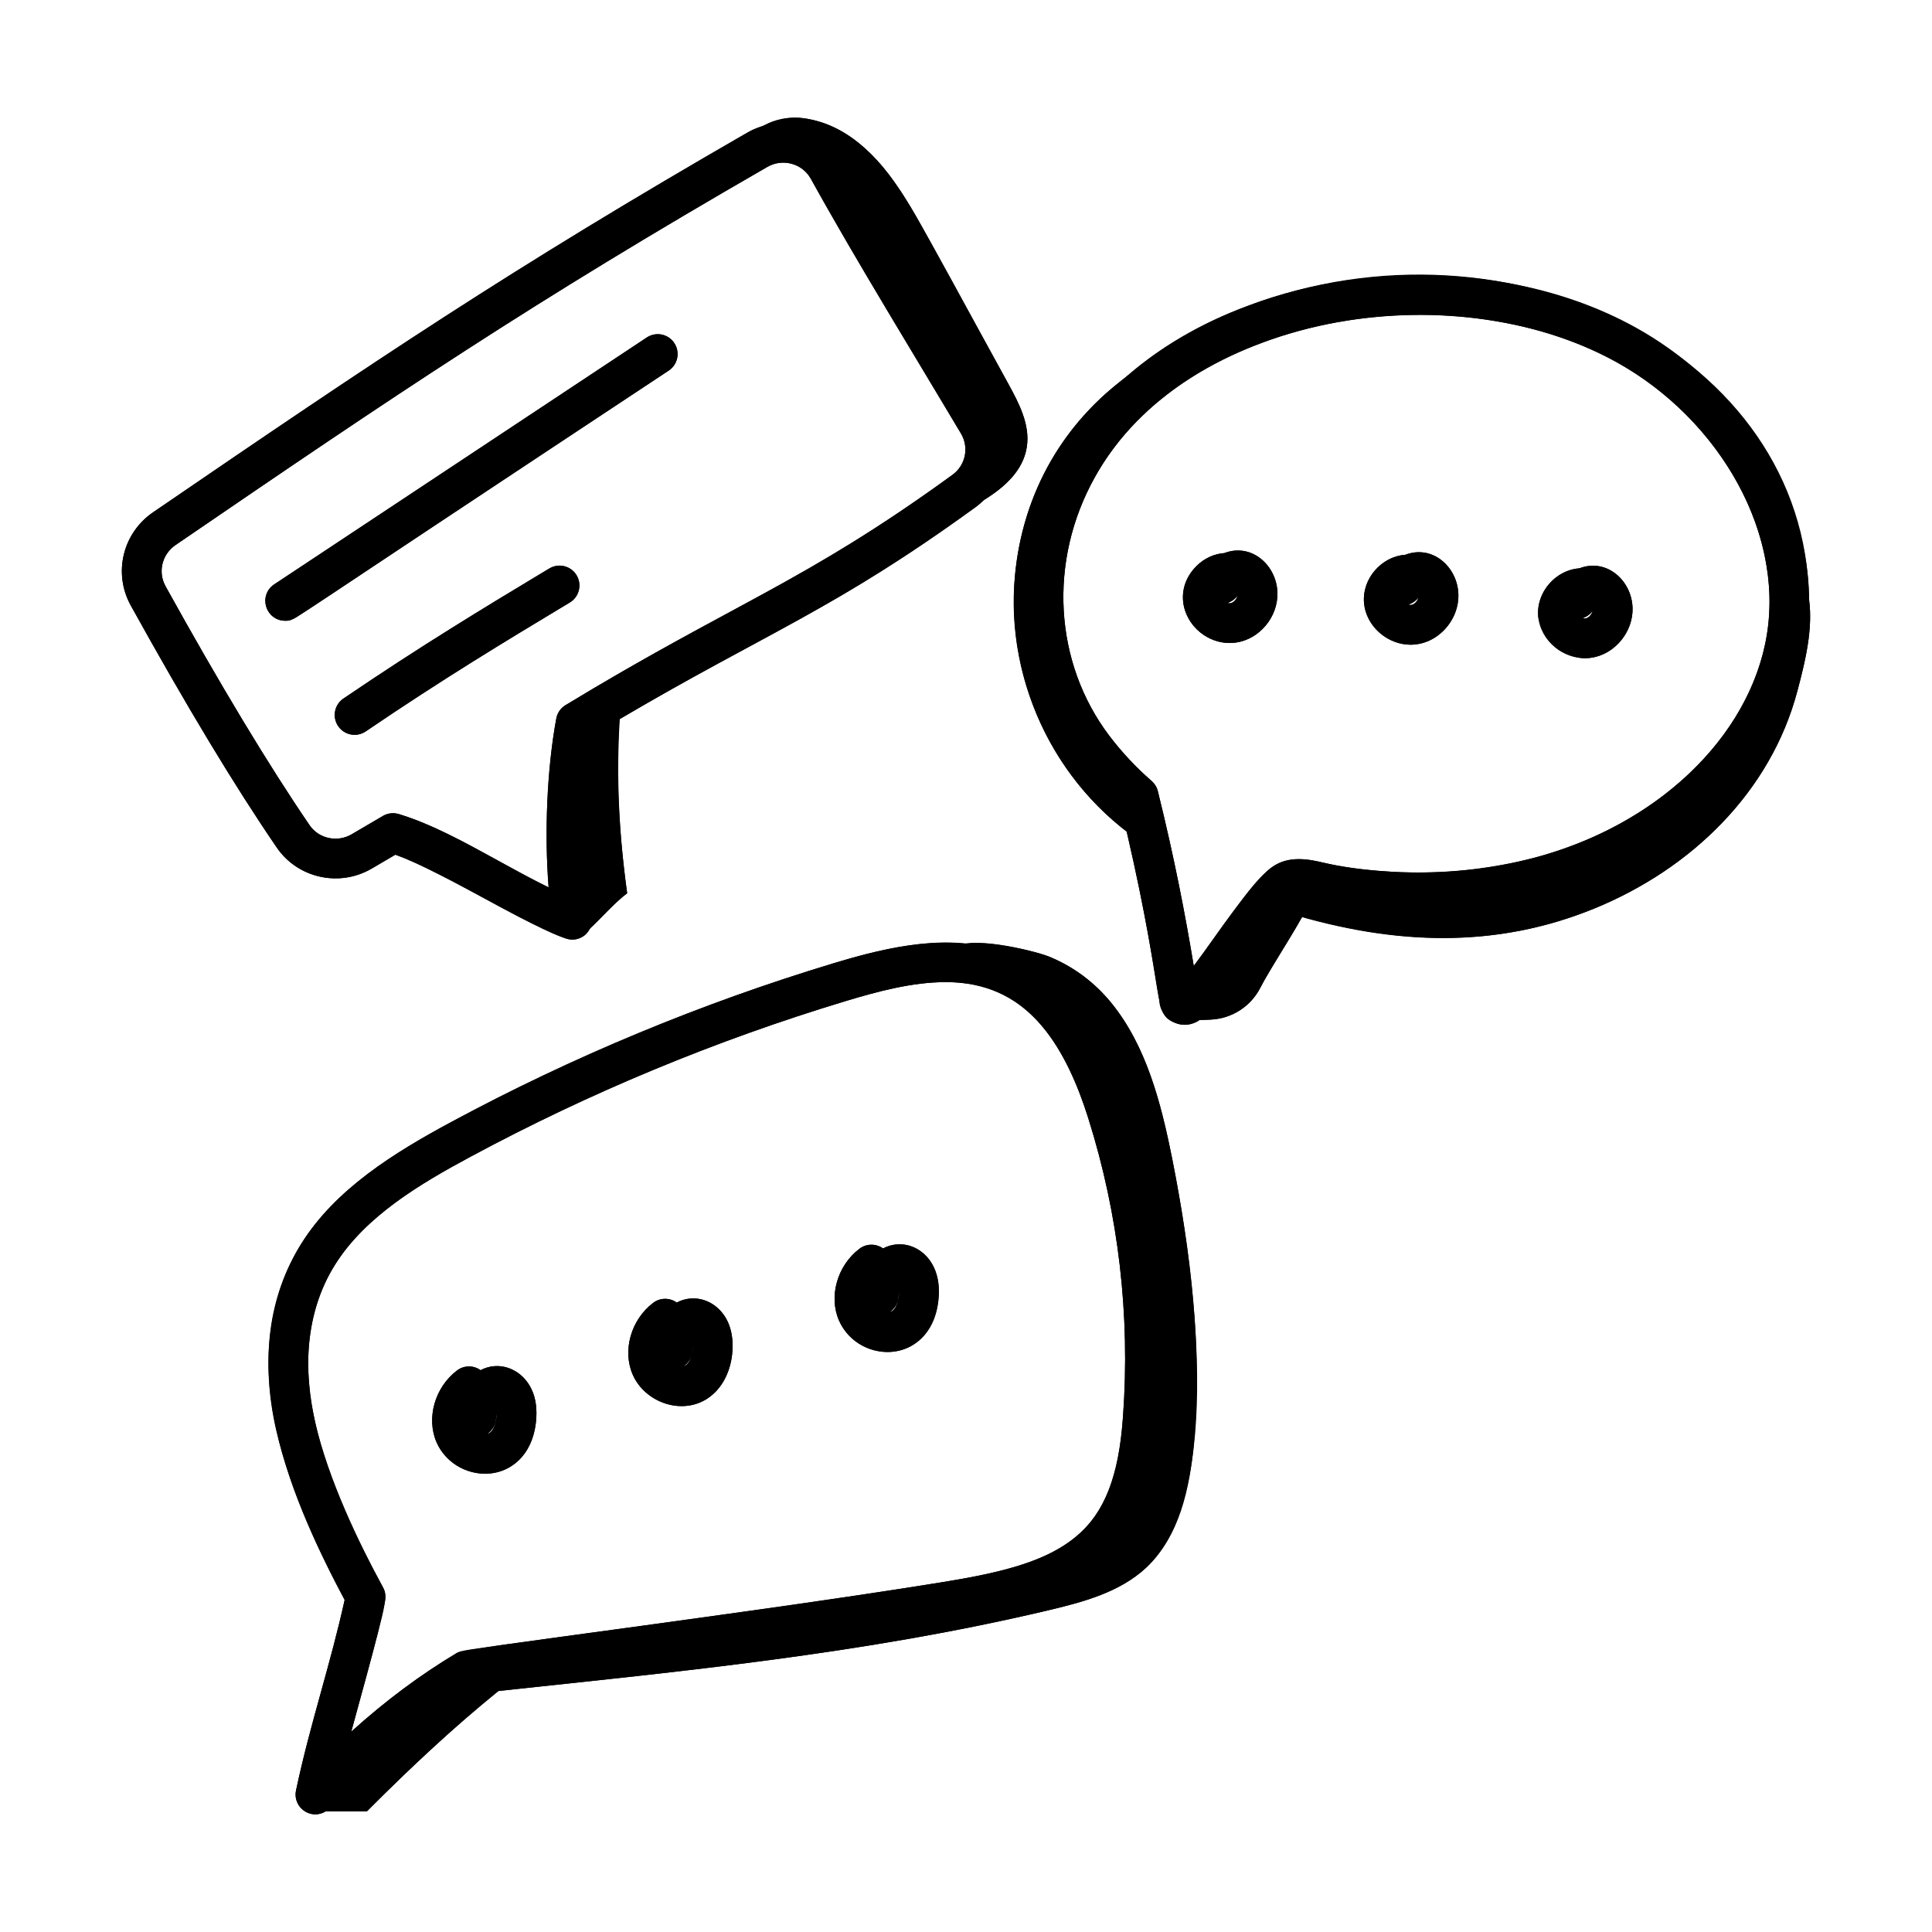 <svg id="Layer_1" enable-background="new 0 0 73 73" height="512" viewBox="0 0 73 73" width="512" xmlns="http://www.w3.org/2000/svg"><g id="_x34_0_1_"><g><g><g><path d="m11.814 68.445h2.045c1.933-1.94 3.902-3.778 6.085-5.431-1.164-.335-2.507.274-3.516.945-1.747 1.161-3.482 2.721-4.614 4.486z"/></g><g><path d="m41.973 37.874c1.351 1.648 1.898 3.798 2.314 5.887.705 3.54 1.146 7.164.825 10.759-.154 1.718-.547 3.545-1.811 4.719-1.01.939-2.412 1.303-3.754 1.62-7.331 1.731-14.558 2.359-22.047 3.177.399-.809.304-.596.703-1.406 6.581-.639 12.693-.946 18.679-2.536 1.616-.429 3.295-.975 4.431-2.202 1.339-1.447 1.658-3.552 1.737-5.522.129-3.212-.215-6.443-1.018-9.556-.407-1.58-.946-3.157-1.906-4.477-.813-1.118-2.874-1.9-4.097-2.478.435-.576 3.042.057 3.595.28.909.367 1.728.976 2.349 1.734z"/></g></g><g><g><g><g><path d="m44.636 38.247c-.352.311.353.318 1.12.278.796-.041 1.5-.5 1.858-1.191.509-.983 1.612-2.559 2.028-3.569.104-.252.192-.222.212-.493s-.557-.236-.768-.415c-1.609 1.804-3.142 3.368-4.45 5.389z"/></g><g><path d="m48.658 34.496c4.052 1.237 7.86 1.348 11.565-.161 3.705-1.51 6.679-4.429 7.685-8.207.339-1.273.693-2.714.343-3.985-.767 3.738-2.925 7.44-6.278 9.417-1.848 1.089-4.033 1.672-6.15 2.035-2.172.373-4.716-.068-6.823-.625-.018.618-.157 1.231-.407 1.799"/></g><g><path d="m38.351 21.742c-.403 4.086 1.668 8.278 5.289 10.404-.121-.608-.455-1.102-.451-1.721-2.752-2.75-3.882-6.935-2.872-10.636s6.187-7.578 9.977-8.631c-1.205.335-3.887.93-5.062 1.438-1.177.51-2.724 1.585-3.647 2.454-1.913 1.802-2.98 4.105-3.235 6.693z"/></g></g></g></g><g><path d="m21.909 35.412c.653-.5 1.136-1.163 1.788-1.662-.34-2.476-.46-4.862-.235-7.351-.54.511-1.324.909-2.066.862.102 2.642.411 5.509.513 8.151z"/></g><g><path d="m32.661 5.585c.921.822 1.616 1.96 2.183 2.992 1.086 1.976 2.171 3.952 3.257 5.928.403.734.82 1.535.7 2.364-.179 1.242-1.442 1.982-2.567 2.539.808-.46 1.124-1.51.993-2.431-.131-.921-.619-1.746-1.097-2.543-1.054-1.759-2.107-3.519-3.161-5.278-.463-.773-.794-1.464-1.101-2.277-.246-.653-.779-1.201-1.419-1.478-.746-.323-1.641-.278-2.351.118.388-.795 1.373-1.17 2.251-1.054.905.12 1.664.542 2.312 1.12z"/></g></g><g><path d="m11.919 68.555c-.118 0-.238-.028-.348-.086-.298-.155-.456-.49-.386-.819.275-1.306.623-2.562.959-3.778.306-1.108.622-2.252.878-3.419-.917-1.714-2.062-4.142-2.586-6.413-.603-2.605-.266-5.108.949-7.049 1.285-2.053 3.487-3.425 5.675-4.602 4.584-2.467 9.445-4.484 14.449-5.997 2.132-.644 4.382-1.142 6.403-.434 2.116.745 3.633 2.657 4.638 5.846 1.203 3.818 1.666 7.796 1.378 11.824-.12 1.675-.42 3.583-1.738 5.035-1.54 1.695-3.864 2.194-6.311 2.594-3.961.645-10.684 1.561-14.7 2.108-1.529.208-2.874.392-3.271.452-1.875 1.136-3.657 2.61-5.445 4.502-.146.154-.344.235-.545.235zm23.806-31.446c-1.257 0-2.579.355-3.781.719-4.908 1.483-9.677 3.463-14.172 5.882-1.869 1.006-3.959 2.233-5.114 4.078-1.002 1.599-1.271 3.699-.76 5.914.512 2.218 1.684 4.64 2.576 6.28.085.157.111.339.074.514-.275 1.304-.622 2.561-.958 3.775-.105.382-.212.768-.317 1.158 1.299-1.172 2.616-2.152 3.983-2.969 0-.001.001-.001.001-.001.16-.096.16-.096 3.721-.58 4.009-.547 10.72-1.461 14.661-2.103 2.174-.354 4.227-.784 5.44-2.121 1.012-1.114 1.252-2.716 1.354-4.135.275-3.839-.167-7.629-1.312-11.266-.854-2.708-2.064-4.304-3.705-4.882-.537-.188-1.106-.265-1.69-.265z"/></g><g><g><g><g><path d="m21.622 35.502c-.095 0-.189-.018-.28-.055-1.156-.465-2.235-1.059-3.279-1.633-1.093-.601-2.13-1.171-3.125-1.52l-.898.527c-1.218.709-2.788.361-3.578-.794-1.602-2.344-3.406-5.336-5.517-9.146-.676-1.22-.313-2.736.843-3.527 8.38-5.73 13.555-9.221 22.458-14.347.635-.366 1.374-.459 2.078-.262.699.195 1.277.65 1.627 1.284 1.248 2.254 2.828 4.884 4.223 7.203.503.836.985 1.638 1.426 2.38.713 1.2.399 2.723-.729 3.543-3.528 2.565-5.868 3.826-8.577 5.287-1.639.884-3.487 1.88-5.854 3.307-.345 2.116-.378 4.895-.074 6.889.041.267-.064.534-.275.701-.135.106-.3.162-.466.162zm-6.772-4.775c.073 0 .147.011.219.032 1.237.378 2.441 1.04 3.717 1.741.635.349 1.282.705 1.944 1.029-.163-2.063-.062-4.478.29-6.38.039-.211.165-.395.349-.506 2.54-1.541 4.49-2.593 6.212-3.521 2.662-1.435 4.961-2.674 8.407-5.18.498-.362.637-1.034.322-1.563-.439-.74-.921-1.54-1.422-2.374-1.401-2.331-2.989-4.972-4.25-7.25-.154-.278-.408-.479-.717-.565-.318-.089-.645-.046-.928.117-8.855 5.098-14.01 8.576-22.358 14.285-.515.352-.677 1.023-.378 1.562 2.059 3.717 3.89 6.754 5.442 9.028.349.508 1.043.657 1.583.345l1.186-.696c.116-.069.249-.104.382-.104z"/></g></g></g></g><g><path d="m44.766 38.72c-.115 0-.232-.021-.345-.063-.363-.138-.605-.475-.618-.857-.321-2.002-.728-4.344-1.456-7.318-.597-.54-1.144-1.136-1.629-1.773-2.456-3.249-2.716-7.723-.664-11.4 1.42-2.563 3.866-4.549 7.071-5.744 3.077-1.163 6.589-1.47 9.888-.864 1.751.317 3.368.882 4.807 1.681 3.383 1.881 5.836 5.235 6.404 8.753.199 1.193.179 2.379-.064 3.521-.938 4.439-5.135 8.2-10.441 9.359-1.676.37-3.399.515-5.123.429-.952-.052-1.806-.155-2.613-.316-.09-.017-.19-.04-.294-.064-.212-.048-.652-.152-.751-.077-.271.197-.686.75-.959 1.115l-.193.257c-.255.34-.492.675-.726 1.003-.489.688-.951 1.338-1.559 2.034-.203.216-.467.327-.734.327zm.517-1.133c.004.023.008.047.012.07 0-.021-.004-.046-.012-.07zm8.362-25.692c-2.058 0-4.113.363-5.993 1.073-2.868 1.069-5.041 2.821-6.286 5.068-1.764 3.16-1.548 6.992.549 9.765.47.619 1.008 1.194 1.598 1.708.116.102.199.235.236.386.642 2.593 1.043 4.714 1.357 6.602.248-.329.485-.663.73-1.007.24-.338.485-.683.753-1.04l.188-.249c.366-.489.822-1.1 1.275-1.429.651-.476 1.445-.294 1.973-.172l.245.054c.742.147 1.526.242 2.403.29 1.581.08 3.175-.053 4.724-.396 4.741-1.036 8.477-4.333 9.296-8.206.203-.957.221-1.955.052-2.966-.498-3.08-2.663-6.023-5.652-7.686-1.295-.718-2.758-1.228-4.347-1.516-.001 0-.001 0-.002 0-1.019-.187-2.059-.28-3.099-.28z"/></g><g><path d="m10.776 23.455c-.243 0-.481-.118-.626-.336-.229-.345-.135-.811.211-1.039l14.078-9.328c.346-.229.811-.134 1.039.211s.135.811-.211 1.039l-14.078 9.328c-.127.084-.271.125-.413.125z"/></g><g><path d="m13.399 27.765c-.24 0-.476-.115-.621-.328-.233-.343-.145-.81.198-1.042 2.951-2.007 5.418-3.493 7.399-4.686l.381-.229c.354-.214.815-.099 1.029.255.214.355.1.816-.256 1.03l-.38.229c-1.967 1.184-4.413 2.657-7.33 4.641-.129.088-.276.13-.421.13z"/></g><g><path d="m46.467 24.296c-.394 0-.79-.14-1.113-.398-.373-.298-.61-.727-.65-1.176-.044-.482.139-.968.502-1.331.294-.293.668-.466 1.055-.492.294-.114.619-.13.917-.037.619.197 1.066.823 1.09 1.523.03.926-.681 1.777-1.584 1.897-.071.009-.144.014-.216.014zm-.084-1.517c.036.013.069.019.103.015.119-.016.24-.148.273-.283-.094.125-.225.22-.376.268z"/></g><g><path d="m53.304 24.36c-.395 0-.791-.141-1.115-.399-.372-.298-.609-.727-.649-1.175-.043-.484.141-.969.505-1.332.293-.292.667-.464 1.053-.491.296-.115.623-.13.917-.037.619.197 1.066.823 1.09 1.523.03.926-.681 1.777-1.585 1.897-.071.009-.144.014-.215.014zm-.084-1.517c.036.013.073.02.102.015.119-.016.241-.148.274-.283-.094.125-.225.22-.376.268z"/></g><g><path d="m59.885 24.871c-.395 0-.791-.14-1.115-.399-.372-.298-.609-.727-.649-1.175-.043-.484.141-.97.505-1.333.293-.292.667-.464 1.053-.491.295-.115.622-.13.917-.036.619.197 1.066.823 1.09 1.522.03.926-.681 1.777-1.585 1.897-.071.009-.143.014-.215.014zm-.084-1.516c.036.013.073.019.102.015.119-.016.24-.148.273-.283-.093.125-.224.22-.375.268z"/></g><g><path d="m18.34 55.685c-.191 0-.387-.028-.578-.087-.564-.172-1.037-.581-1.264-1.095-.401-.913-.071-2.081.769-2.719.268-.205.631-.199.891-.012.152-.08.316-.132.486-.148.545-.059 1.082.237 1.376.746.188.326.27.714.245 1.183-.043.818-.396 1.498-.973 1.862-.281.179-.611.27-.952.27zm.429-2.277c-.011.073-.018.146-.023.214-.021.235-.148.435-.329.557.027-.006.053-.016.074-.029.151-.097.26-.361.276-.674.001-.023.002-.046.002-.067z"/></g><g><path d="m25.752 53.129c-.191 0-.387-.028-.578-.087-.564-.172-1.037-.581-1.264-1.095-.402-.912-.072-2.081.769-2.719.268-.204.631-.198.891-.012.152-.08.315-.132.484-.148.558-.06 1.082.236 1.377.744.188.328.271.728.245 1.187-.043.816-.396 1.496-.973 1.86-.281.179-.611.27-.951.27zm.428-2.274c-.011.072-.017.144-.022.209-.02.235-.146.436-.329.559.027-.007.052-.017.073-.029.151-.097.26-.361.276-.674.001-.022.002-.045.002-.064z"/></g><g><path d="m33.547 51.085c-.191 0-.386-.029-.577-.087-.564-.172-1.037-.581-1.265-1.096-.403-.912-.072-2.081.769-2.719.27-.204.631-.198.891-.012.152-.08.316-.132.484-.148.557-.061 1.082.236 1.377.744.188.328.271.728.245 1.187-.043.818-.397 1.497-.974 1.861-.28.178-.609.27-.95.27zm.428-2.275c-.011.072-.017.144-.022.209-.02.235-.147.437-.329.559.026-.006.051-.016.072-.029.152-.096.261-.36.277-.674.001-.022.002-.044.002-.064z"/></g><g id="_x34_0"><path d="m36.517 35.659c-1.633-.17-3.355.234-5.007.733-5.004 1.513-9.865 3.53-14.449 5.997-2.188 1.177-4.39 2.549-5.675 4.602-2.595 4.144-.67 9.15 1.637 13.462-.533 2.431-1.311 4.702-1.837 7.197-.101.47.263.905.733.905.129 0 .252-.045.366-.11h1.574c1.599-1.605 3.231-3.134 4.981-4.552 7.012-.751 13.815-1.406 20.707-3.033 1.342-.317 2.744-.682 3.754-1.62 3.029-2.814 1.792-11.434.986-15.478-.636-3.192-1.639-6.402-4.663-7.621-.445-.179-2.204-.614-3.107-.481zm-23.859 12.129c1.155-1.845 3.245-3.072 5.114-4.078 4.495-2.419 9.264-4.398 14.172-5.882 1.202-.363 2.524-.719 3.781-.719 3.014 0 4.471 2.213 5.396 5.146 1.146 3.637 1.588 7.427 1.312 11.266-.326 4.556-2.174 5.502-6.794 6.256-7.683 1.251-18.012 2.461-18.382 2.683 0 0-.001 0-.001.001-1.367.816-2.685 1.797-3.983 2.969 1.285-4.76 1.42-5.042 1.201-5.447-2.07-3.805-4.107-8.539-1.816-12.194z"/><path d="m42.57 31.417c1.504 6.456.937 6.893 1.852 7.24.321.123.597.062.872-.116.146-.002.302-.007.463-.016.796-.041 1.5-.5 1.858-1.191.377-.729 1.08-1.782 1.588-2.69 3.849 1.083 7.483 1.133 11.021-.309 3.705-1.51 6.679-4.429 7.685-8.207.297-1.115.605-2.359.442-3.506-.117-9.244-11.266-14.822-21.224-11.058-1.742.649-3.25 1.539-4.501 2.622-.387.293-.746.589-1.039.864-4.812 4.531-4.194 12.385.984 16.367zm18.522-17.726c3.882 2.159 6.467 6.57 5.601 10.652-.999 4.722-6.457 8.984-14.02 8.601-1.789-.098-2.481-.316-2.648-.344-.527-.122-1.321-.304-1.973.172-.768.558-2.089 2.588-2.946 3.725-.314-1.888-.716-4.009-1.357-6.602-.037-.15-.12-.284-.236-.386-.59-.514-1.128-1.089-1.598-1.708-2.097-2.773-2.312-6.605-.549-9.765 3.42-6.173 13.463-7.817 19.727-4.345z"/><path d="m10.46 32.029c.79 1.155 2.36 1.503 3.578.794l.898-.527c1.791.628 5.893 3.207 6.685 3.207.166 0 .331-.056.466-.162.077-.061.122-.145.169-.228.488-.446.911-.956 1.441-1.362-.305-2.218-.417-4.367-.279-6.58 5.664-3.333 8.123-4.141 13.45-8.014.104-.075.193-.162.283-.249.81-.496 1.519-1.133 1.649-2.038.12-.829-.297-1.63-.7-2.364-3.51-6.39-4.109-7.732-5.44-8.92-.647-.578-1.407-1-2.312-1.12-.502-.067-1.027.045-1.468.287-.219.061-.434.139-.637.256-8.903 5.125-14.078 8.617-22.458 14.347-1.156.791-1.519 2.308-.843 3.527 2.11 3.811 3.915 6.803 5.517 9.146zm-3.826-11.436c8.349-5.709 13.503-9.188 22.358-14.285.283-.163.609-.206.928-.117.309.086.562.287.717.565 1.72 3.109 4.051 6.895 5.672 9.624.314.529.176 1.201-.322 1.563-5.559 4.042-8.289 4.861-14.619 8.701-.184.111-.31.295-.349.506-.352 1.902-.453 4.316-.29 6.38-1.952-.956-3.793-2.2-5.661-2.771-.2-.06-.419-.036-.601.072l-1.186.696c-.54.312-1.234.163-1.583-.345-1.553-2.273-3.384-5.311-5.442-9.028-.299-.539-.137-1.21.378-1.562z"/><path d="m10.776 23.455c.428 0-.356.328 14.491-9.453.346-.229.439-.694.211-1.039s-.693-.44-1.039-.211l-14.078 9.328c-.617.408-.328 1.375.415 1.375z"/><path d="m20.756 21.48-.381.229c-1.981 1.193-4.448 2.679-7.399 4.686-.343.232-.432.699-.198 1.042.236.345.703.43 1.042.198 2.917-1.984 5.363-3.457 7.33-4.641l.38-.229c.355-.214.47-.675.256-1.03-.214-.354-.675-.469-1.029-.255z"/><path d="m46.26 20.898c-.387.026-.761.199-1.055.492-1.225 1.224-.052 3.09 1.478 2.891.903-.12 1.614-.971 1.584-1.897-.035-1.048-1-1.878-2.007-1.486zm.123 1.881c.151-.048.282-.143.376-.268-.037.15-.194.334-.376.268z"/><path d="m53.304 24.36c.997 0 1.833-.908 1.8-1.911-.035-1.052-1.004-1.877-2.007-1.486-.895.061-1.639.902-1.558 1.823.078.877.879 1.575 1.765 1.575zm.292-1.785c-.038.152-.197.333-.376.268.151-.048.282-.143.376-.268z"/><path d="m59.885 24.871c1.005 0 1.832-.916 1.8-1.911-.035-1.051-1.004-1.877-2.007-1.486-.896.061-1.639.903-1.558 1.823.04.449.878 1.575 1.765 1.574zm.291-1.784c-.037.15-.195.333-.375.268.151-.048.282-.143.375-.268z"/><path d="m20.265 53.553c.024-.469-.057-.856-.245-1.183-.382-.661-1.171-.961-1.862-.598-.26-.188-.623-.193-.891.012-.84.638-1.17 1.806-.769 2.719.766 1.736 3.629 1.665 3.767-.95zm-1.496-.146c0 .274-.105.718-.353.771.181-.122.324-.577.353-.771z"/><path d="m26.704 52.86c1.01-.638 1.211-2.205.728-3.047-.402-.692-1.196-.946-1.861-.596-.26-.187-.623-.192-.891.012-.841.638-1.171 1.807-.769 2.719.457 1.037 1.827 1.526 2.793.912zm-.523-2.005c0 .263-.097.704-.352.768.35-.236.323-.573.352-.768z"/><path d="m35.471 48.955c.086-1.56-1.157-2.281-2.106-1.782-.26-.187-.621-.192-.891.012-.841.638-1.172 1.807-.769 2.719.771 1.743 3.629 1.662 3.766-.948zm-1.496-.145c0 .263-.101.712-.352.768.182-.122.323-.574.352-.768z"/></g></g></svg>